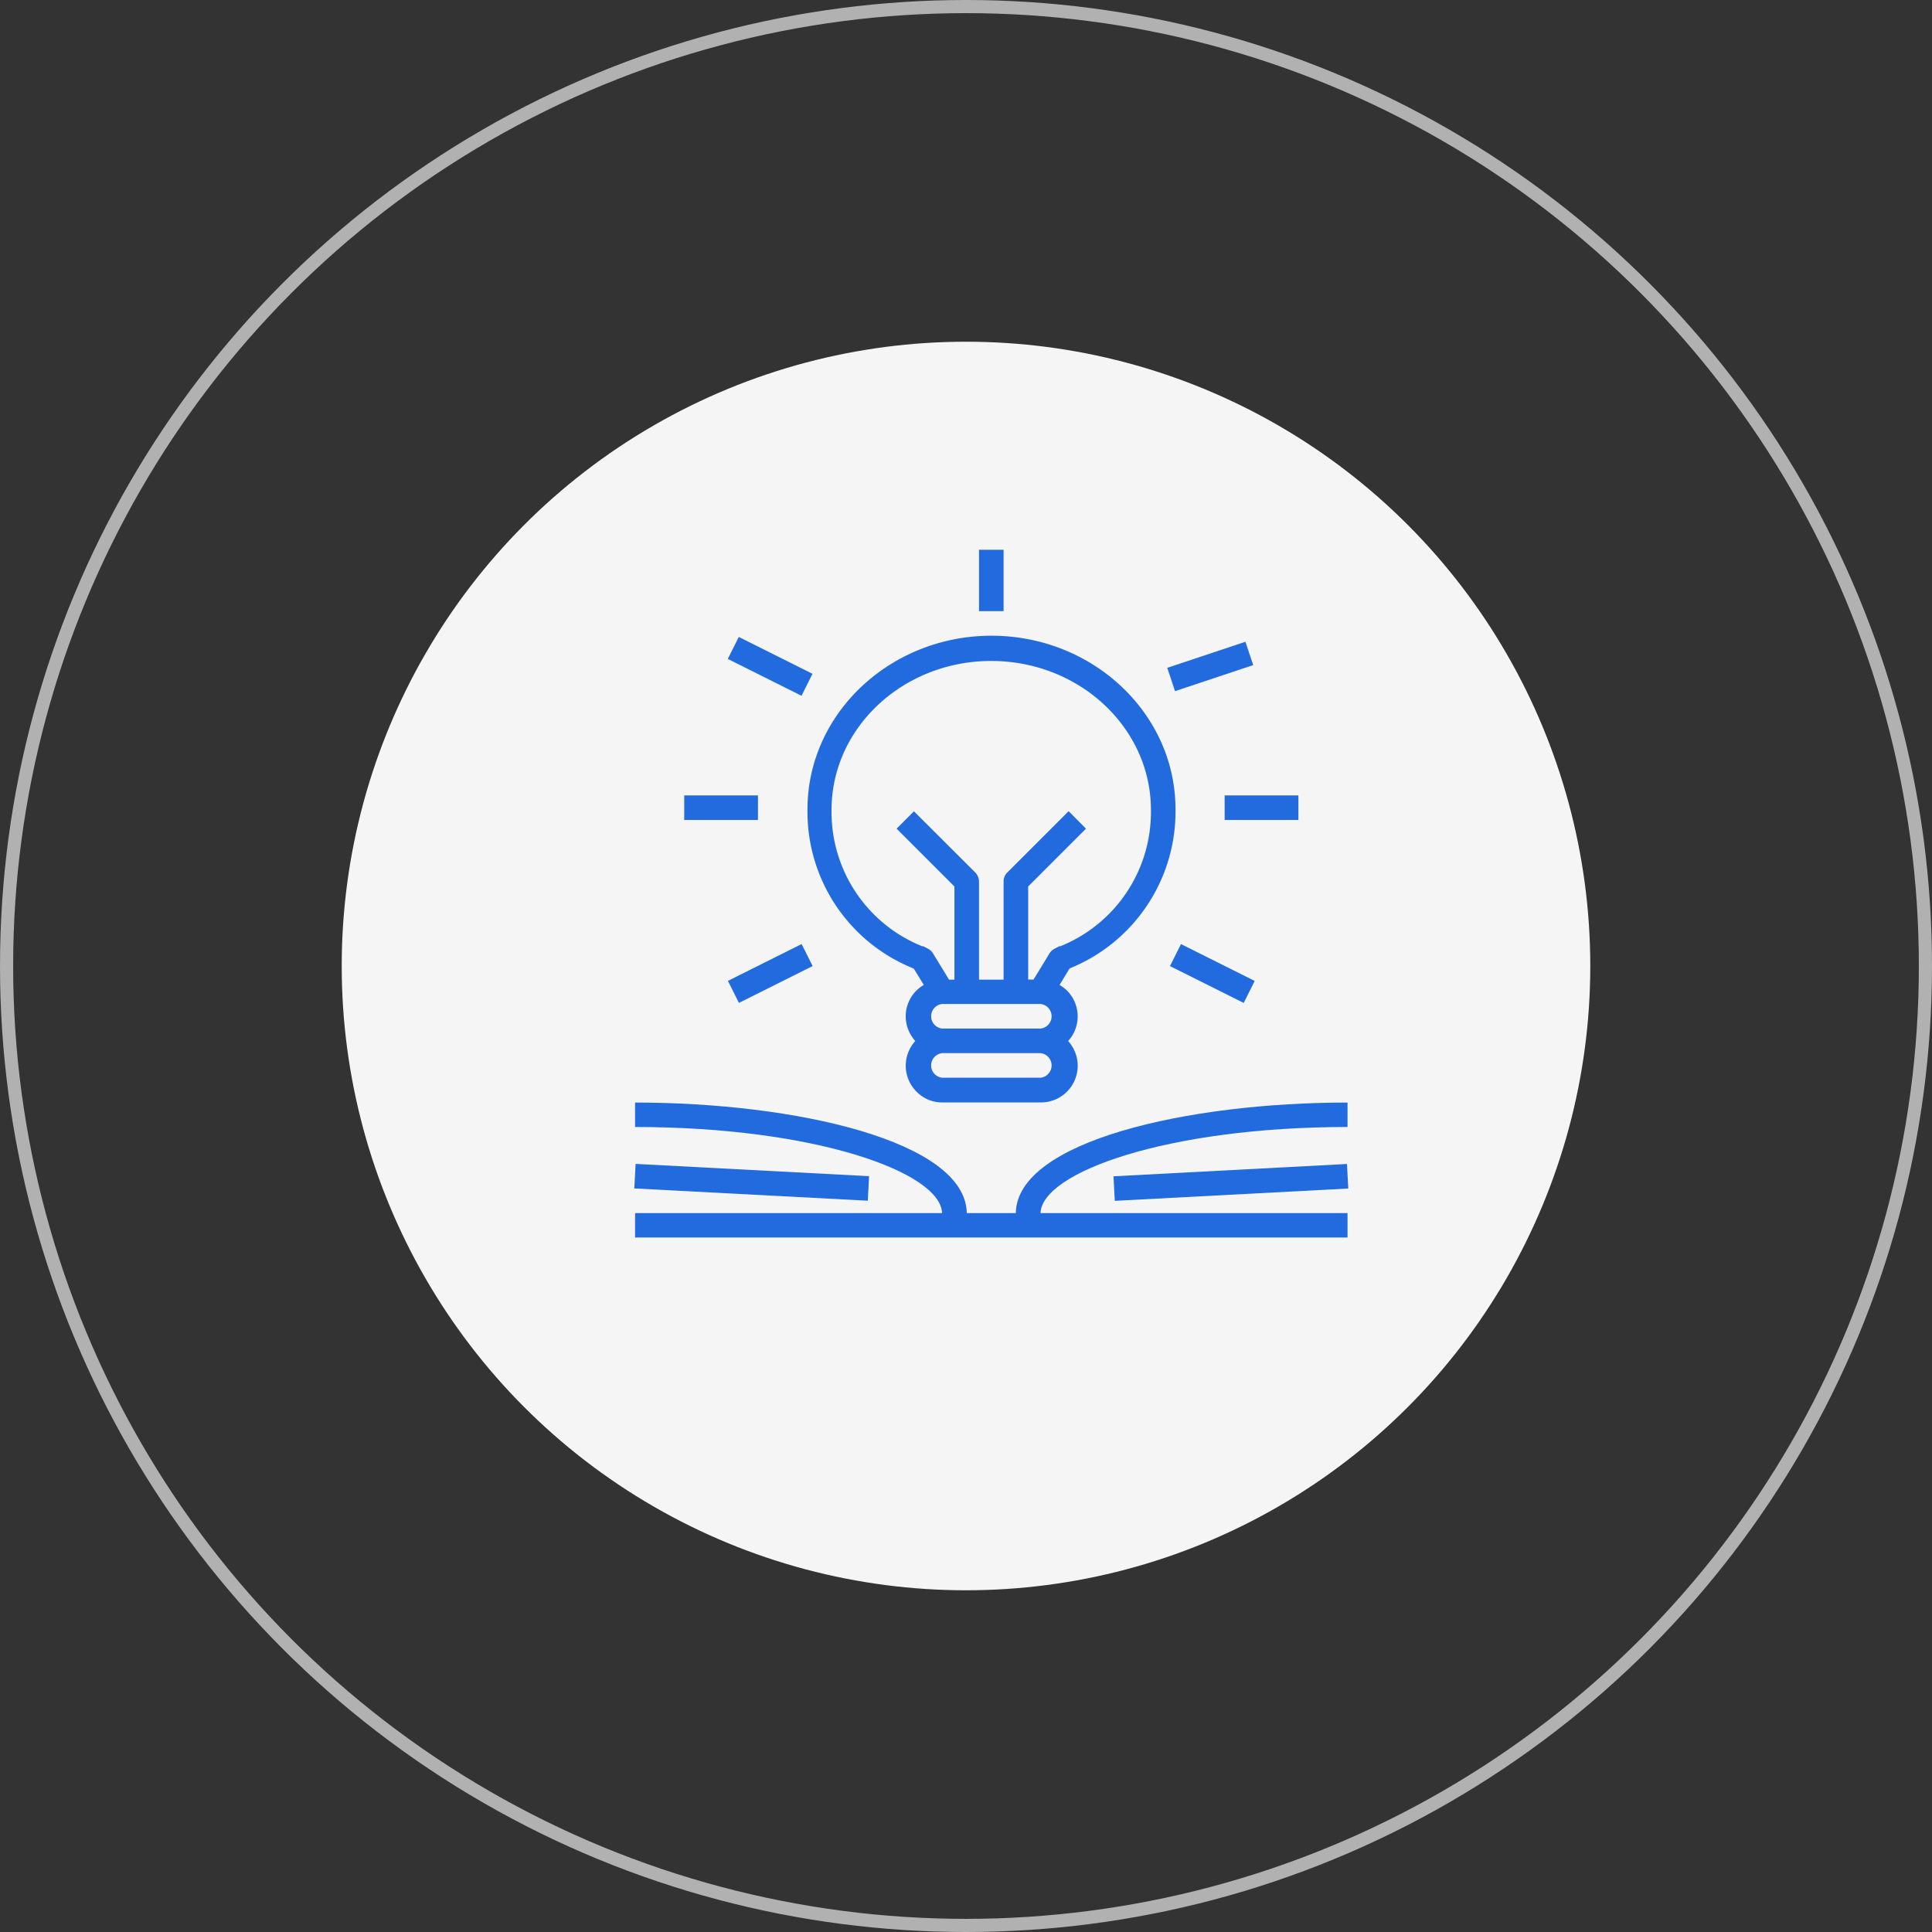 <svg xmlns="http://www.w3.org/2000/svg" viewBox="0 0 147 147"><rect x="0" y="0" width="147" height="147" fill="#333333" stroke="none"/><title>التعليم والتدريب والتأهيل</title><circle cx="73.5" cy="73.5" r="47.5" style="fill:#f5f5f5"/><circle cx="73.5" cy="73.5" r="73.5" style="fill:none"/><circle cx="73.5" cy="73.5" r="73" style="fill:none;stroke:#b1b1b1"/><path d="M81.44,73.66a12.86,12.86,0,0,0,8-12.09c0-7.28-6.29-13.2-14-13.2s-14,5.93-14,13.2a12.83,12.83,0,0,0,8,12.09l.1.06.75,1.22a2.76,2.76,0,0,0-1,3.78,2.9,2.9,0,0,0,.35.49,2.79,2.79,0,0,0,.19,3.94,2.7,2.7,0,0,0,1.89.73h7.47a2.79,2.79,0,0,0,2.08-4.67,2.78,2.78,0,0,0-.17-3.92,3.27,3.27,0,0,0-.48-.35l.74-1.22ZM79.17,82H71.69a.94.94,0,0,1,0-1.87h7.48a.94.94,0,0,1,0,1.87Zm0-3.74H71.69a.94.94,0,0,1,0-1.87h7.48a.94.94,0,0,1,0,1.87ZM80.59,72l-.38.2a1,1,0,0,0-.35.33l-1.22,2h-.41V67.45l4.4-4.4-1.32-1.33L76.63,66.4a.94.94,0,0,0-.27.66v7.48H74.49V67.07a1,1,0,0,0-.27-.67l-4.68-4.67-1.32,1.32,4.4,4.4v7.09h-.41l-1.22-2a1,1,0,0,0-.35-.34l-.38-.2-.09,0a11,11,0,0,1-6.9-10.38c0-6.25,5.45-11.33,12.15-11.33s12.15,5.08,12.15,11.33A11,11,0,0,1,80.67,72l-.08,0Z" style="fill:#226bdf"/><rect x="57.67" y="47.57" width="1.87" height="6.27" transform="translate(-12.96 80.45) rotate(-63.44)" style="fill:#226bdf"/><rect x="88.94" y="49.78" width="6.27" height="1.87" transform="translate(-11.31 31.74) rotate(-18.45)" style="fill:#226bdf"/><rect x="52.06" y="60.52" width="5.61" height="1.87" style="fill:#226bdf"/><rect x="93.18" y="60.52" width="5.61" height="1.87" style="fill:#226bdf"/><rect x="55.47" y="73.14" width="6.27" height="1.87" transform="translate(-26.94 34.03) rotate(-26.57)" style="fill:#226bdf"/><rect x="91.31" y="70.94" width="1.87" height="6.27" transform="translate(-15.26 123.46) rotate(-63.44)" style="fill:#226bdf"/><rect x="74.49" y="41.83" width="1.87" height="4.67" style="fill:#226bdf"/><path d="M102.53,85.75V83.89c-12.19,0-25.15,2.94-25.24,8.41H73.56c-.09-5.47-13-8.41-25.24-8.41v1.86c13.69,0,23.25,3.44,23.36,6.55H48.32v1.86h54.21V92.3H79.17C79.28,89.19,88.84,85.75,102.53,85.75Z" style="fill:#226bdf"/><rect x="56.27" y="81.07" width="1.87" height="17.79" transform="translate(-35.65 142.36) rotate(-86.99)" style="fill:#226bdf"/><rect x="84.76" y="89.03" width="17.79" height="1.87" transform="translate(-4.61 5.06) rotate(-3.02)" style="fill:#226bdf"/></svg>